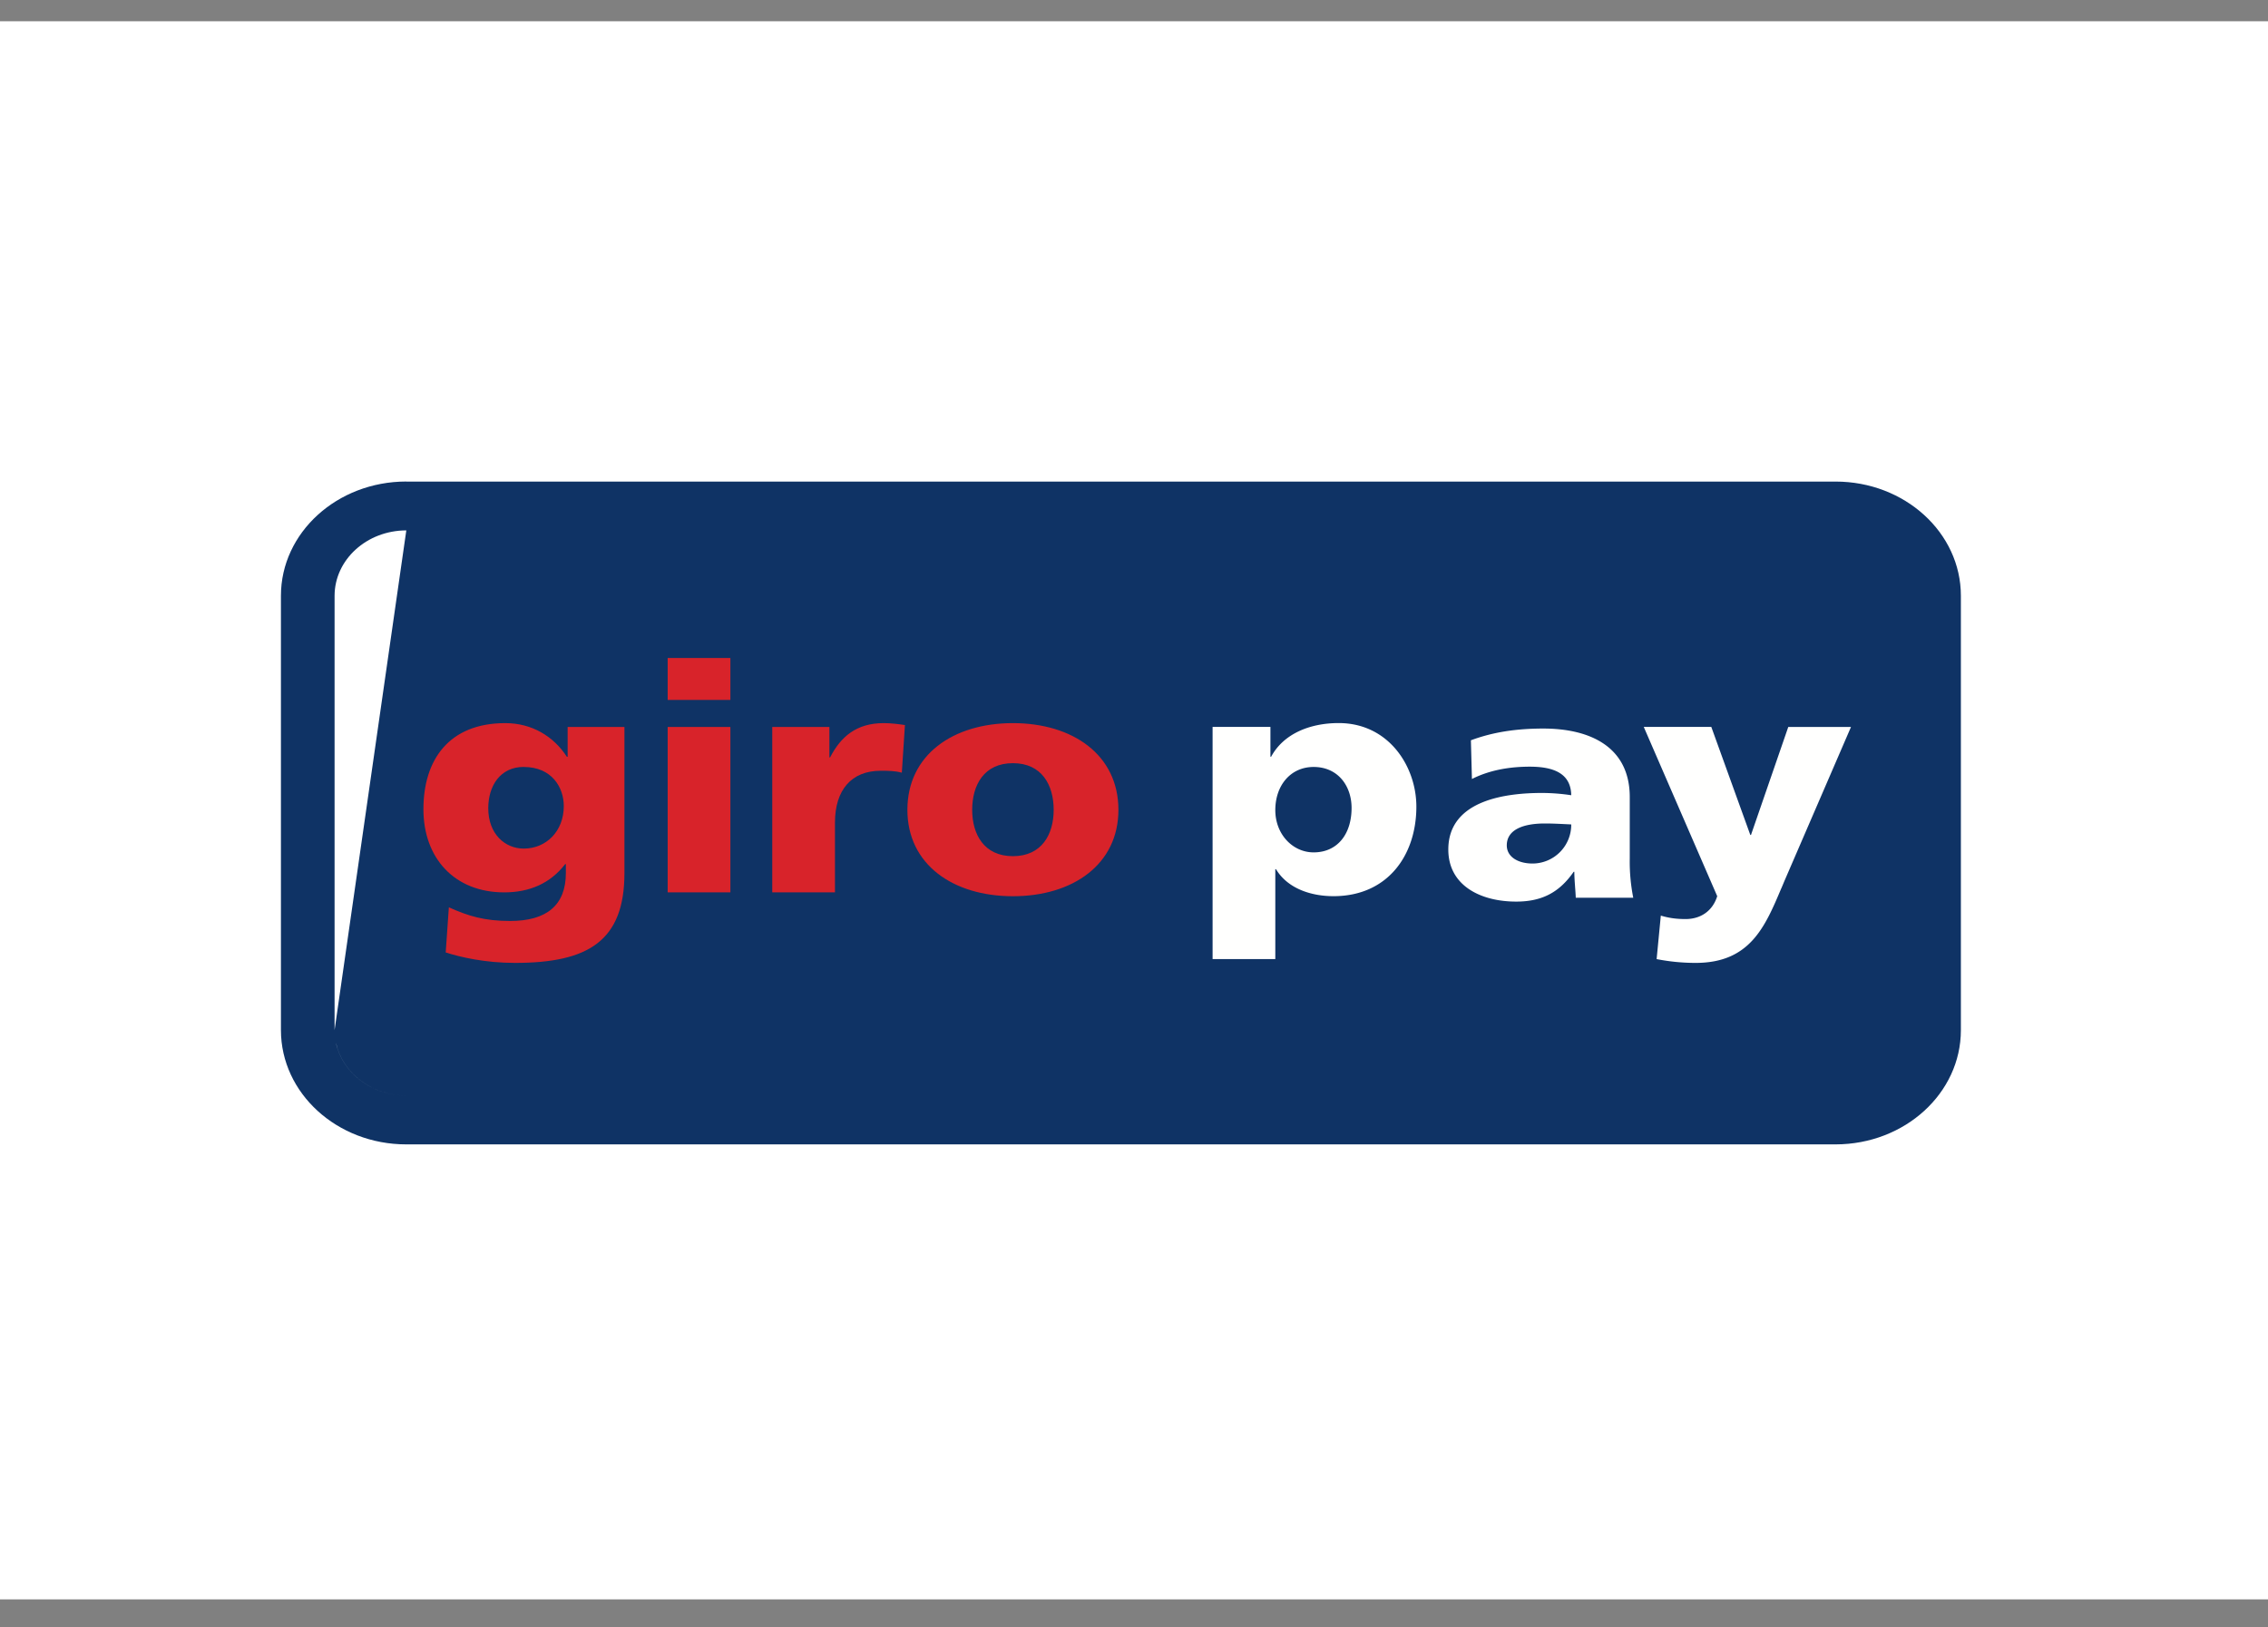 <svg width="46" height="33" fill="none" xmlns="http://www.w3.org/2000/svg"><rect width="100%" height="100%" fill="#808080" stroke="none"/><path fill="#fff" d="M0 .431h46v32H0z"/><path fill-rule="evenodd" clip-rule="evenodd" d="M8.241 10.755c-.803.001-1.454.594-1.455 1.326v8.807m.03.267c.136.604.722 1.058 1.425 1.06h15.146H8.24c-.703-.002-1.289-.456-1.425-1.06Zm16.57-10.4H8.242m0-.99h28.987c1.404 0 2.542 1.036 2.542 2.316v8.807c0 1.28-1.138 2.316-2.542 2.317H8.24c-1.404 0-2.541-1.037-2.542-2.317v-8.807c0-1.28 1.138-2.316 2.542-2.317Z" fill="#0F3365"/><path fill-rule="evenodd" clip-rule="evenodd" d="M25.866 19.448h-1.272V14.74h1.173v.605h.014c.254-.47.792-.683 1.37-.683 1.018 0 1.576.883 1.576 1.694 0 .991-.586 1.816-1.681 1.816-.445 0-.926-.148-1.166-.547h-.014v1.822Zm.777-2.164c.48 0 .77-.367.77-.901 0-.445-.275-.831-.77-.831-.466 0-.777.373-.777.875 0 .49.353.857.777.857Zm6.957 2.164c.261.051.523.077.791.077 1.1 0 1.407-.728 1.74-1.518h.001l.06-.143 1.35-3.123H36.27l-.756 2.189H35.5l-.791-2.19h-1.37l1.49 3.432c-.092.297-.332.464-.642.464-.177 0-.333-.019-.502-.07l-.085.882Zm-.474-1.244a3.761 3.761 0 0 1-.071-.792v-1.249c0-1.024-.812-1.39-1.752-1.39-.544 0-1.018.07-1.47.238l.021.785c.354-.18.763-.25 1.173-.25.46 0 .834.122.841.579a4.04 4.04 0 0 0-.593-.046c-.679 0-1.9.123-1.9 1.147 0 .728.65 1.056 1.377 1.056.523 0 .876-.187 1.166-.605h.013c0 .102.008.204.015.307.006.073.011.146.014.22h1.166Zm-2.565-1.062c0-.322.339-.444.77-.444.135 0 .267.006.39.012l.147.007a.786.786 0 0 1-.784.793c-.297 0-.523-.136-.523-.368Z" fill="#FFFFFE"/><path fill-rule="evenodd" clip-rule="evenodd" d="M13.542 18.095h1.272v-3.354h-1.272v3.354Zm0-3.902h1.272v-.85h-1.272v.85Zm4.382.47c.148 0 .303.02.43.039l-.063.966c-.141-.039-.283-.039-.43-.039-.594 0-.926.393-.926 1.05v1.416h-1.272v-3.354h1.159v.617h.014c.219-.424.537-.695 1.088-.695Zm4.76 1.758c0 1.108-.925 1.752-2.14 1.752s-2.14-.644-2.14-1.752c0-1.114.925-1.758 2.14-1.758s2.14.644 2.14 1.758Zm-2.966 0c0 .496.24.94.826.94.587 0 .827-.444.827-.94 0-.502-.24-.946-.827-.946-.586 0-.826.444-.826.946Zm-8.205-1.68h1.152v2.962c0 1.377-.735 1.822-2.219 1.822-.607 0-1.109-.116-1.406-.212l.064-.915c.388.174.713.277 1.243.277.735 0 1.13-.316 1.13-.972v-.181h-.014c-.303.393-.727.573-1.236.573-1.01 0-1.639-.695-1.639-1.687 0-.998.516-1.745 1.66-1.745.544 0 .982.27 1.25.683h.015v-.605Zm-.89.81c-.474 0-.72.38-.72.838 0 .521.338.818.72.818.452 0 .812-.348.812-.863 0-.374-.24-.792-.812-.792Z" fill="#D8232A"/></svg>